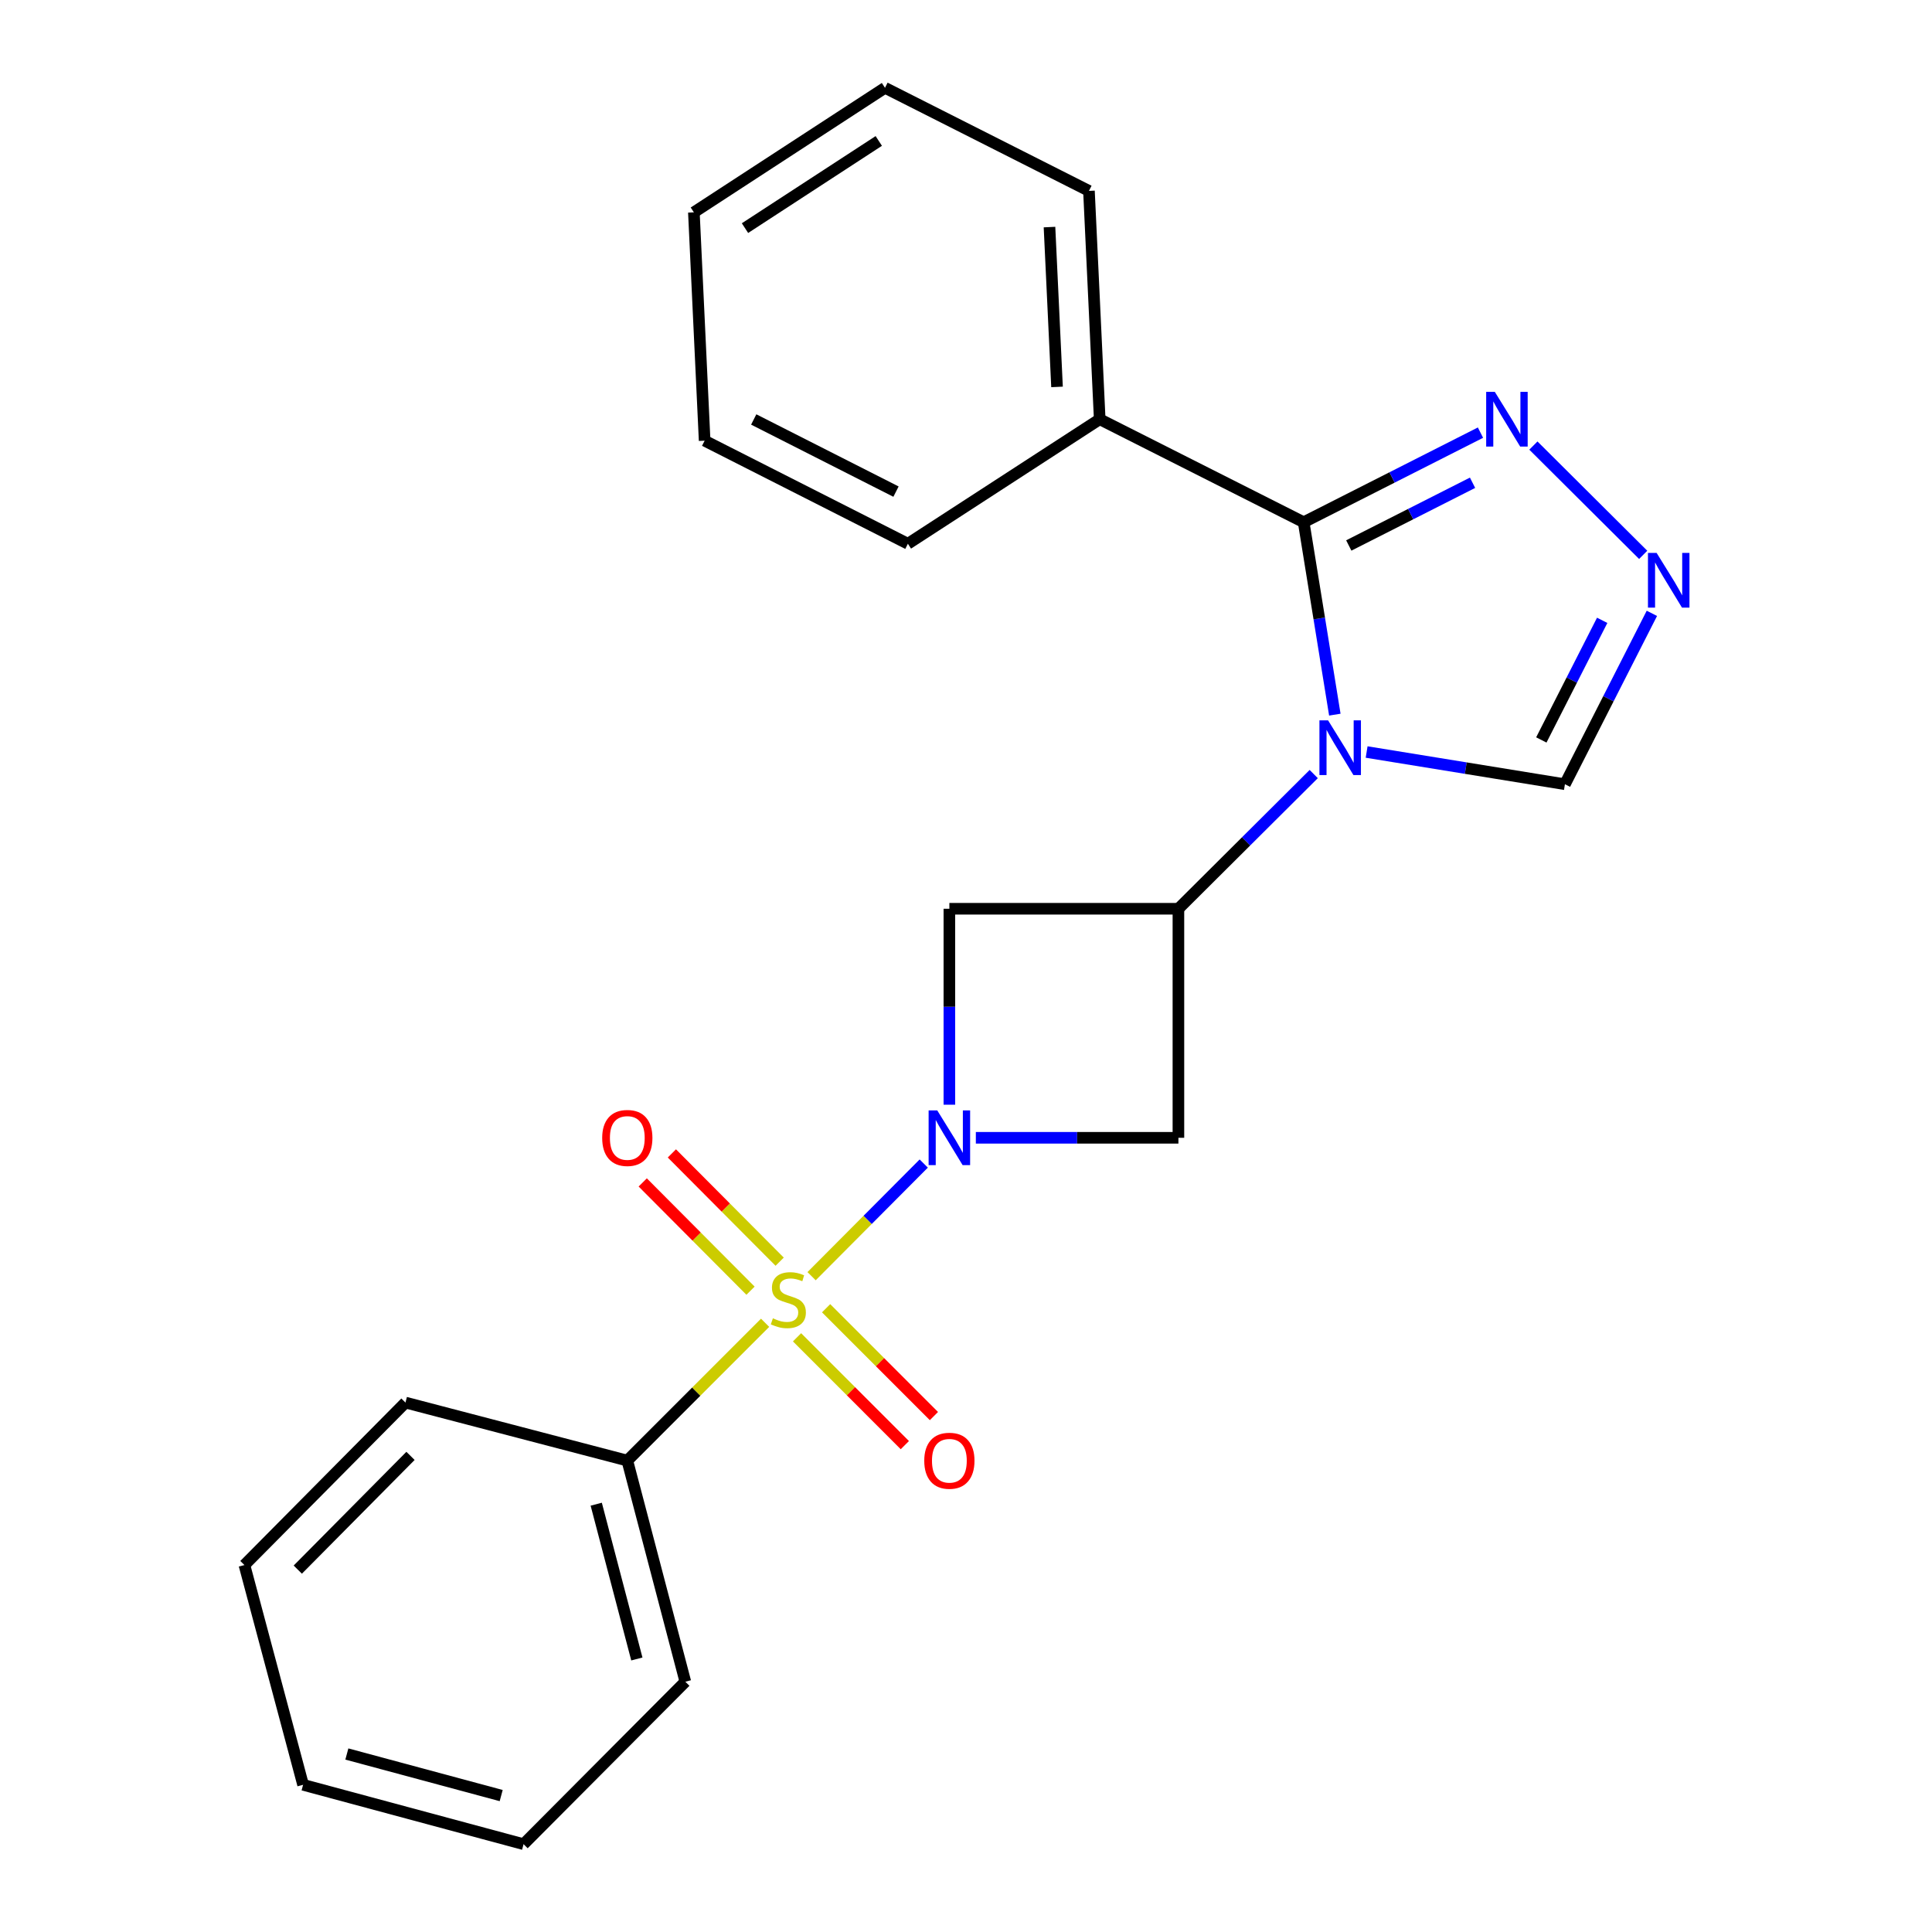 <?xml version='1.0' encoding='iso-8859-1'?>
<svg version='1.1' baseProfile='full'
              xmlns='http://www.w3.org/2000/svg'
                      xmlns:rdkit='http://www.rdkit.org/xml'
                      xmlns:xlink='http://www.w3.org/1999/xlink'
                  xml:space='preserve'
width='1000px' height='1000px' viewBox='0 0 1000 1000'>
<!-- END OF HEADER -->
<rect style='opacity:1.0;fill:#FFFFFF;stroke:none' width='1000' height='1000' x='0' y='0'> </rect>
<path class='bond-0' d='M 420.076,660.551 L 449.101,631.398' style='fill:none;fill-rule:evenodd;stroke:#CCCC00;stroke-width:6px;stroke-linecap:butt;stroke-linejoin:miter;stroke-opacity:1' />
<path class='bond-0' d='M 449.101,631.398 L 478.126,602.246' style='fill:none;fill-rule:evenodd;stroke:#0000FF;stroke-width:6px;stroke-linecap:butt;stroke-linejoin:miter;stroke-opacity:1' />
<path class='bond-9' d='M 403.551,653.043 L 375.656,625.025' style='fill:none;fill-rule:evenodd;stroke:#CCCC00;stroke-width:6px;stroke-linecap:butt;stroke-linejoin:miter;stroke-opacity:1' />
<path class='bond-9' d='M 375.656,625.025 L 347.76,597.007' style='fill:none;fill-rule:evenodd;stroke:#FF0000;stroke-width:6px;stroke-linecap:butt;stroke-linejoin:miter;stroke-opacity:1' />
<path class='bond-9' d='M 388.468,668.06 L 360.572,640.042' style='fill:none;fill-rule:evenodd;stroke:#CCCC00;stroke-width:6px;stroke-linecap:butt;stroke-linejoin:miter;stroke-opacity:1' />
<path class='bond-9' d='M 360.572,640.042 L 332.677,612.024' style='fill:none;fill-rule:evenodd;stroke:#FF0000;stroke-width:6px;stroke-linecap:butt;stroke-linejoin:miter;stroke-opacity:1' />
<path class='bond-10' d='M 412.544,692.191 L 440.445,720.096' style='fill:none;fill-rule:evenodd;stroke:#CCCC00;stroke-width:6px;stroke-linecap:butt;stroke-linejoin:miter;stroke-opacity:1' />
<path class='bond-10' d='M 440.445,720.096 L 468.346,748.001' style='fill:none;fill-rule:evenodd;stroke:#FF0000;stroke-width:6px;stroke-linecap:butt;stroke-linejoin:miter;stroke-opacity:1' />
<path class='bond-10' d='M 427.595,677.142 L 455.496,705.047' style='fill:none;fill-rule:evenodd;stroke:#CCCC00;stroke-width:6px;stroke-linecap:butt;stroke-linejoin:miter;stroke-opacity:1' />
<path class='bond-10' d='M 455.496,705.047 L 483.397,732.952' style='fill:none;fill-rule:evenodd;stroke:#FF0000;stroke-width:6px;stroke-linecap:butt;stroke-linejoin:miter;stroke-opacity:1' />
<path class='bond-11' d='M 396.015,684.666 L 360.354,720.333' style='fill:none;fill-rule:evenodd;stroke:#CCCC00;stroke-width:6px;stroke-linecap:butt;stroke-linejoin:miter;stroke-opacity:1' />
<path class='bond-11' d='M 360.354,720.333 L 324.692,756' style='fill:none;fill-rule:evenodd;stroke:#000000;stroke-width:6px;stroke-linecap:butt;stroke-linejoin:miter;stroke-opacity:1' />
<path class='bond-4' d='M 491.393,571.796 L 491.393,521.082' style='fill:none;fill-rule:evenodd;stroke:#0000FF;stroke-width:6px;stroke-linecap:butt;stroke-linejoin:miter;stroke-opacity:1' />
<path class='bond-4' d='M 491.393,521.082 L 491.393,470.368' style='fill:none;fill-rule:evenodd;stroke:#000000;stroke-width:6px;stroke-linecap:butt;stroke-linejoin:miter;stroke-opacity:1' />
<path class='bond-5' d='M 505.097,588.92 L 557.522,588.92' style='fill:none;fill-rule:evenodd;stroke:#0000FF;stroke-width:6px;stroke-linecap:butt;stroke-linejoin:miter;stroke-opacity:1' />
<path class='bond-5' d='M 557.522,588.92 L 609.946,588.92' style='fill:none;fill-rule:evenodd;stroke:#000000;stroke-width:6px;stroke-linecap:butt;stroke-linejoin:miter;stroke-opacity:1' />
<path class='bond-1' d='M 679.982,400.649 L 644.964,435.508' style='fill:none;fill-rule:evenodd;stroke:#0000FF;stroke-width:6px;stroke-linecap:butt;stroke-linejoin:miter;stroke-opacity:1' />
<path class='bond-1' d='M 644.964,435.508 L 609.946,470.368' style='fill:none;fill-rule:evenodd;stroke:#000000;stroke-width:6px;stroke-linecap:butt;stroke-linejoin:miter;stroke-opacity:1' />
<path class='bond-2' d='M 690.904,369.901 L 682.842,320.105' style='fill:none;fill-rule:evenodd;stroke:#0000FF;stroke-width:6px;stroke-linecap:butt;stroke-linejoin:miter;stroke-opacity:1' />
<path class='bond-2' d='M 682.842,320.105 L 674.78,270.309' style='fill:none;fill-rule:evenodd;stroke:#000000;stroke-width:6px;stroke-linecap:butt;stroke-linejoin:miter;stroke-opacity:1' />
<path class='bond-8' d='M 707.361,389.24 L 758.683,397.576' style='fill:none;fill-rule:evenodd;stroke:#0000FF;stroke-width:6px;stroke-linecap:butt;stroke-linejoin:miter;stroke-opacity:1' />
<path class='bond-8' d='M 758.683,397.576 L 810.005,405.912' style='fill:none;fill-rule:evenodd;stroke:#000000;stroke-width:6px;stroke-linecap:butt;stroke-linejoin:miter;stroke-opacity:1' />
<path class='bond-6' d='M 674.78,270.309 L 720.537,247.12' style='fill:none;fill-rule:evenodd;stroke:#000000;stroke-width:6px;stroke-linecap:butt;stroke-linejoin:miter;stroke-opacity:1' />
<path class='bond-6' d='M 720.537,247.12 L 766.294,223.93' style='fill:none;fill-rule:evenodd;stroke:#0000FF;stroke-width:6px;stroke-linecap:butt;stroke-linejoin:miter;stroke-opacity:1' />
<path class='bond-6' d='M 698.128,282.337 L 730.158,266.105' style='fill:none;fill-rule:evenodd;stroke:#000000;stroke-width:6px;stroke-linecap:butt;stroke-linejoin:miter;stroke-opacity:1' />
<path class='bond-6' d='M 730.158,266.105 L 762.188,249.872' style='fill:none;fill-rule:evenodd;stroke:#0000FF;stroke-width:6px;stroke-linecap:butt;stroke-linejoin:miter;stroke-opacity:1' />
<path class='bond-12' d='M 674.78,270.309 L 569.21,216.993' style='fill:none;fill-rule:evenodd;stroke:#000000;stroke-width:6px;stroke-linecap:butt;stroke-linejoin:miter;stroke-opacity:1' />
<path class='bond-3' d='M 609.946,470.368 L 609.946,588.92' style='fill:none;fill-rule:evenodd;stroke:#000000;stroke-width:6px;stroke-linecap:butt;stroke-linejoin:miter;stroke-opacity:1' />
<path class='bond-23' d='M 609.946,470.368 L 491.393,470.368' style='fill:none;fill-rule:evenodd;stroke:#000000;stroke-width:6px;stroke-linecap:butt;stroke-linejoin:miter;stroke-opacity:1' />
<path class='bond-25' d='M 793.676,230.623 L 850.512,287.194' style='fill:none;fill-rule:evenodd;stroke:#0000FF;stroke-width:6px;stroke-linecap:butt;stroke-linejoin:miter;stroke-opacity:1' />
<path class='bond-7' d='M 855.011,317.465 L 832.508,361.689' style='fill:none;fill-rule:evenodd;stroke:#0000FF;stroke-width:6px;stroke-linecap:butt;stroke-linejoin:miter;stroke-opacity:1' />
<path class='bond-7' d='M 832.508,361.689 L 810.005,405.912' style='fill:none;fill-rule:evenodd;stroke:#000000;stroke-width:6px;stroke-linecap:butt;stroke-linejoin:miter;stroke-opacity:1' />
<path class='bond-7' d='M 829.291,321.079 L 813.538,352.036' style='fill:none;fill-rule:evenodd;stroke:#0000FF;stroke-width:6px;stroke-linecap:butt;stroke-linejoin:miter;stroke-opacity:1' />
<path class='bond-7' d='M 813.538,352.036 L 797.786,382.993' style='fill:none;fill-rule:evenodd;stroke:#000000;stroke-width:6px;stroke-linecap:butt;stroke-linejoin:miter;stroke-opacity:1' />
<path class='bond-13' d='M 324.692,756 L 354.726,870.45' style='fill:none;fill-rule:evenodd;stroke:#000000;stroke-width:6px;stroke-linecap:butt;stroke-linejoin:miter;stroke-opacity:1' />
<path class='bond-13' d='M 308.61,778.57 L 329.634,858.685' style='fill:none;fill-rule:evenodd;stroke:#000000;stroke-width:6px;stroke-linecap:butt;stroke-linejoin:miter;stroke-opacity:1' />
<path class='bond-14' d='M 324.692,756 L 209.864,725.966' style='fill:none;fill-rule:evenodd;stroke:#000000;stroke-width:6px;stroke-linecap:butt;stroke-linejoin:miter;stroke-opacity:1' />
<path class='bond-15' d='M 569.21,216.993 L 563.641,98.807' style='fill:none;fill-rule:evenodd;stroke:#000000;stroke-width:6px;stroke-linecap:butt;stroke-linejoin:miter;stroke-opacity:1' />
<path class='bond-15' d='M 547.115,200.267 L 543.216,117.536' style='fill:none;fill-rule:evenodd;stroke:#000000;stroke-width:6px;stroke-linecap:butt;stroke-linejoin:miter;stroke-opacity:1' />
<path class='bond-16' d='M 569.21,216.993 L 469.92,281.448' style='fill:none;fill-rule:evenodd;stroke:#000000;stroke-width:6px;stroke-linecap:butt;stroke-linejoin:miter;stroke-opacity:1' />
<path class='bond-20' d='M 354.726,870.45 L 270.997,954.545' style='fill:none;fill-rule:evenodd;stroke:#000000;stroke-width:6px;stroke-linecap:butt;stroke-linejoin:miter;stroke-opacity:1' />
<path class='bond-19' d='M 209.864,725.966 L 126.513,810.062' style='fill:none;fill-rule:evenodd;stroke:#000000;stroke-width:6px;stroke-linecap:butt;stroke-linejoin:miter;stroke-opacity:1' />
<path class='bond-19' d='M 212.478,753.564 L 154.133,812.431' style='fill:none;fill-rule:evenodd;stroke:#000000;stroke-width:6px;stroke-linecap:butt;stroke-linejoin:miter;stroke-opacity:1' />
<path class='bond-18' d='M 563.641,98.807 L 458.072,45.455' style='fill:none;fill-rule:evenodd;stroke:#000000;stroke-width:6px;stroke-linecap:butt;stroke-linejoin:miter;stroke-opacity:1' />
<path class='bond-17' d='M 469.92,281.448 L 364.718,228.096' style='fill:none;fill-rule:evenodd;stroke:#000000;stroke-width:6px;stroke-linecap:butt;stroke-linejoin:miter;stroke-opacity:1' />
<path class='bond-17' d='M 463.767,254.462 L 390.125,217.116' style='fill:none;fill-rule:evenodd;stroke:#000000;stroke-width:6px;stroke-linecap:butt;stroke-linejoin:miter;stroke-opacity:1' />
<path class='bond-21' d='M 364.718,228.096 L 359.148,109.91' style='fill:none;fill-rule:evenodd;stroke:#000000;stroke-width:6px;stroke-linecap:butt;stroke-linejoin:miter;stroke-opacity:1' />
<path class='bond-26' d='M 458.072,45.455 L 359.148,109.91' style='fill:none;fill-rule:evenodd;stroke:#000000;stroke-width:6px;stroke-linecap:butt;stroke-linejoin:miter;stroke-opacity:1' />
<path class='bond-26' d='M 454.853,72.956 L 385.606,118.074' style='fill:none;fill-rule:evenodd;stroke:#000000;stroke-width:6px;stroke-linecap:butt;stroke-linejoin:miter;stroke-opacity:1' />
<path class='bond-22' d='M 126.513,810.062 L 156.878,923.814' style='fill:none;fill-rule:evenodd;stroke:#000000;stroke-width:6px;stroke-linecap:butt;stroke-linejoin:miter;stroke-opacity:1' />
<path class='bond-24' d='M 270.997,954.545 L 156.878,923.814' style='fill:none;fill-rule:evenodd;stroke:#000000;stroke-width:6px;stroke-linecap:butt;stroke-linejoin:miter;stroke-opacity:1' />
<path class='bond-24' d='M 259.414,929.384 L 179.531,907.871' style='fill:none;fill-rule:evenodd;stroke:#000000;stroke-width:6px;stroke-linecap:butt;stroke-linejoin:miter;stroke-opacity:1' />
<path  class='atom-0' d='M 400.043 682.358
Q 400.363 682.478, 401.683 683.038
Q 403.003 683.598, 404.443 683.958
Q 405.923 684.278, 407.363 684.278
Q 410.043 684.278, 411.603 682.998
Q 413.163 681.678, 413.163 679.398
Q 413.163 677.838, 412.363 676.878
Q 411.603 675.918, 410.403 675.398
Q 409.203 674.878, 407.203 674.278
Q 404.683 673.518, 403.163 672.798
Q 401.683 672.078, 400.603 670.558
Q 399.563 669.038, 399.563 666.478
Q 399.563 662.918, 401.963 660.718
Q 404.403 658.518, 409.203 658.518
Q 412.483 658.518, 416.203 660.078
L 415.283 663.158
Q 411.883 661.758, 409.323 661.758
Q 406.563 661.758, 405.043 662.918
Q 403.523 664.038, 403.563 665.998
Q 403.563 667.518, 404.323 668.438
Q 405.123 669.358, 406.243 669.878
Q 407.403 670.398, 409.323 670.998
Q 411.883 671.798, 413.403 672.598
Q 414.923 673.398, 416.003 675.038
Q 417.123 676.638, 417.123 679.398
Q 417.123 683.318, 414.483 685.438
Q 411.883 687.518, 407.523 687.518
Q 405.003 687.518, 403.083 686.958
Q 401.203 686.438, 398.963 685.518
L 400.043 682.358
' fill='#CCCC00'/>
<path  class='atom-1' d='M 485.133 574.76
L 494.413 589.76
Q 495.333 591.24, 496.813 593.92
Q 498.293 596.6, 498.373 596.76
L 498.373 574.76
L 502.133 574.76
L 502.133 603.08
L 498.253 603.08
L 488.293 586.68
Q 487.133 584.76, 485.893 582.56
Q 484.693 580.36, 484.333 579.68
L 484.333 603.08
L 480.653 603.08
L 480.653 574.76
L 485.133 574.76
' fill='#0000FF'/>
<path  class='atom-2' d='M 687.415 372.857
L 696.695 387.857
Q 697.615 389.337, 699.095 392.017
Q 700.575 394.697, 700.655 394.857
L 700.655 372.857
L 704.415 372.857
L 704.415 401.177
L 700.535 401.177
L 690.575 384.777
Q 689.415 382.857, 688.175 380.657
Q 686.975 378.457, 686.615 377.777
L 686.615 401.177
L 682.935 401.177
L 682.935 372.857
L 687.415 372.857
' fill='#0000FF'/>
<path  class='atom-7' d='M 773.722 202.833
L 783.002 217.833
Q 783.922 219.313, 785.402 221.993
Q 786.882 224.673, 786.962 224.833
L 786.962 202.833
L 790.722 202.833
L 790.722 231.153
L 786.842 231.153
L 776.882 214.753
Q 775.722 212.833, 774.482 210.633
Q 773.282 208.433, 772.922 207.753
L 772.922 231.153
L 769.242 231.153
L 769.242 202.833
L 773.722 202.833
' fill='#0000FF'/>
<path  class='atom-8' d='M 857.463 286.183
L 866.743 301.183
Q 867.663 302.663, 869.143 305.343
Q 870.623 308.023, 870.703 308.183
L 870.703 286.183
L 874.463 286.183
L 874.463 314.503
L 870.583 314.503
L 860.623 298.103
Q 859.463 296.183, 858.223 293.983
Q 857.023 291.783, 856.663 291.103
L 856.663 314.503
L 852.983 314.503
L 852.983 286.183
L 857.463 286.183
' fill='#0000FF'/>
<path  class='atom-10' d='M 311.692 589
Q 311.692 582.2, 315.052 578.4
Q 318.412 574.6, 324.692 574.6
Q 330.972 574.6, 334.332 578.4
Q 337.692 582.2, 337.692 589
Q 337.692 595.88, 334.292 599.8
Q 330.892 603.68, 324.692 603.68
Q 318.452 603.68, 315.052 599.8
Q 311.692 595.92, 311.692 589
M 324.692 600.48
Q 329.012 600.48, 331.332 597.6
Q 333.692 594.68, 333.692 589
Q 333.692 583.44, 331.332 580.64
Q 329.012 577.8, 324.692 577.8
Q 320.372 577.8, 318.012 580.6
Q 315.692 583.4, 315.692 589
Q 315.692 594.72, 318.012 597.6
Q 320.372 600.48, 324.692 600.48
' fill='#FF0000'/>
<path  class='atom-11' d='M 478.393 756.08
Q 478.393 749.28, 481.753 745.48
Q 485.113 741.68, 491.393 741.68
Q 497.673 741.68, 501.033 745.48
Q 504.393 749.28, 504.393 756.08
Q 504.393 762.96, 500.993 766.88
Q 497.593 770.76, 491.393 770.76
Q 485.153 770.76, 481.753 766.88
Q 478.393 763, 478.393 756.08
M 491.393 767.56
Q 495.713 767.56, 498.033 764.68
Q 500.393 761.76, 500.393 756.08
Q 500.393 750.52, 498.033 747.72
Q 495.713 744.88, 491.393 744.88
Q 487.073 744.88, 484.713 747.68
Q 482.393 750.48, 482.393 756.08
Q 482.393 761.8, 484.713 764.68
Q 487.073 767.56, 491.393 767.56
' fill='#FF0000'/>
</svg>
